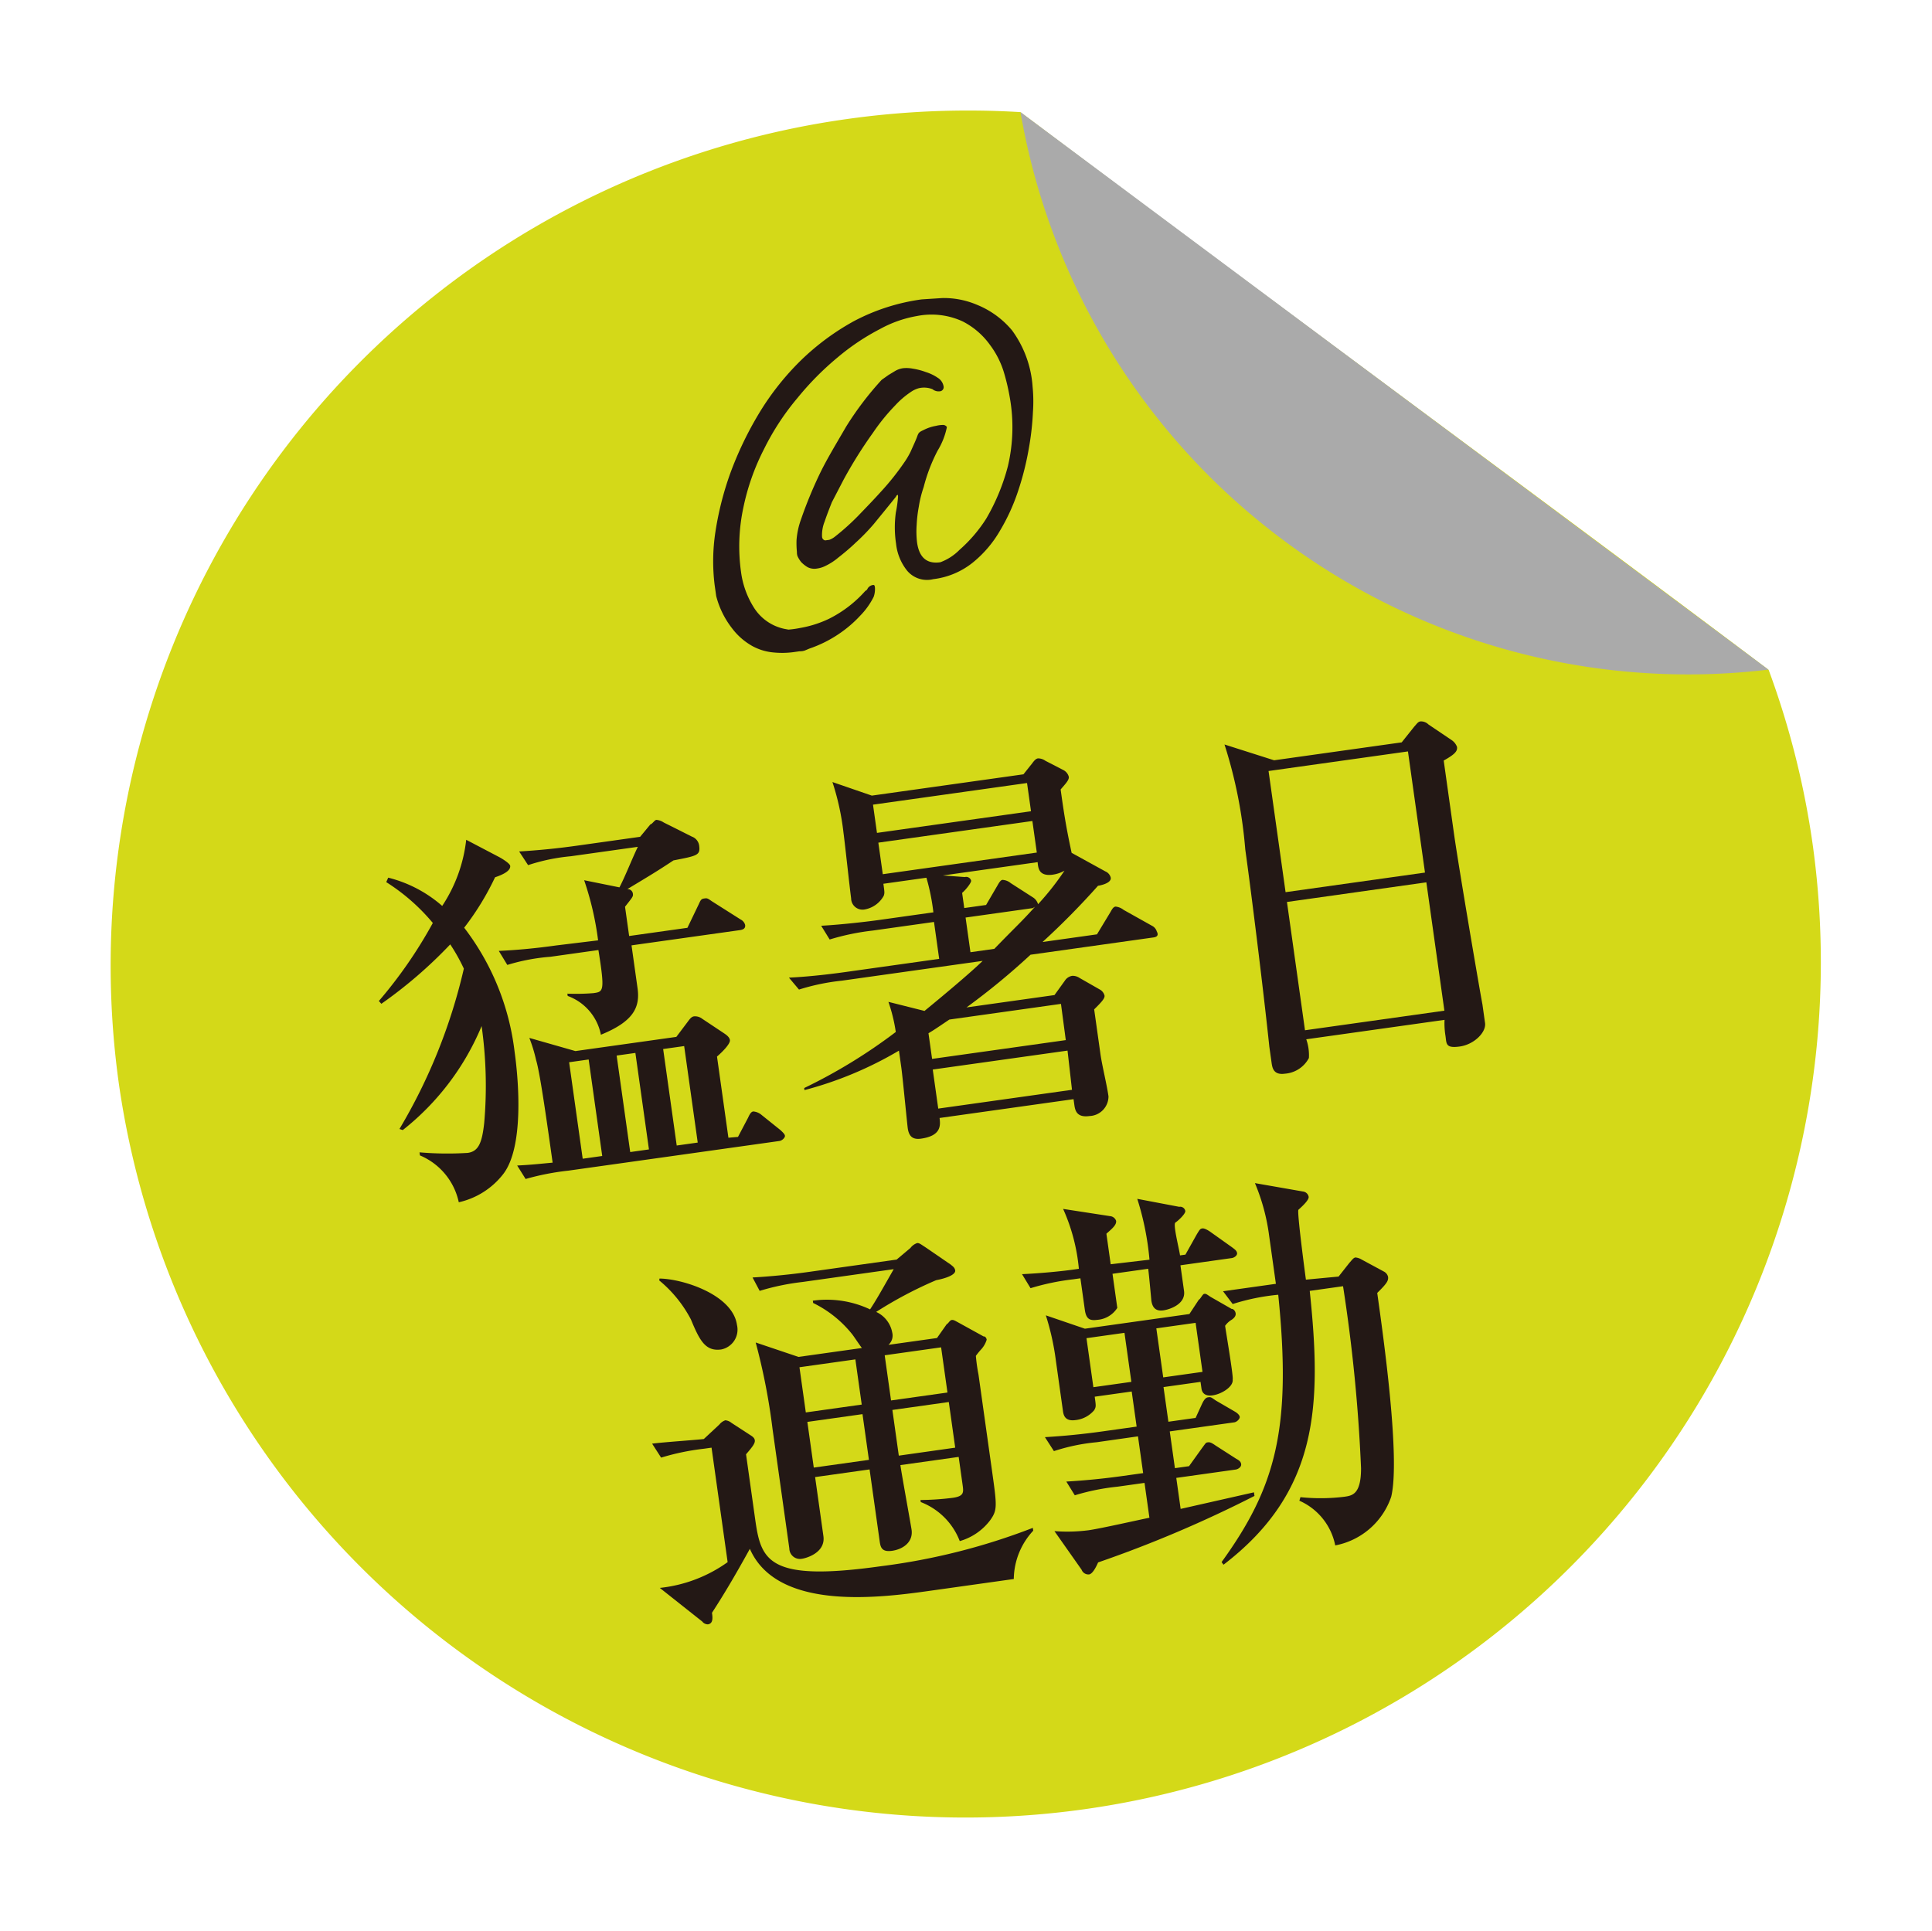 <svg xmlns="http://www.w3.org/2000/svg" width="166.532" height="166.495" viewBox="0 0 166.532 166.495">
  <g id="グループ_2482" data-name="グループ 2482" transform="translate(3311.344 660.643) rotate(-8)">
    <g id="グループ_2481" data-name="グループ 2481">
      <path id="パス_3194" data-name="パス 3194" d="M0,73.683A73.683,73.683,0,0,1,73.683,0,74.72,74.72,0,0,1,88.618,1.491c17.291,17.291,40.051,39.467,57.169,56.586a72.817,72.817,0,0,1,1.664,15.605A73.726,73.726,0,0,1,0,73.683Z" transform="translate(-3190.031 -1094.741)" fill="#d4d918"/>
      <path id="パス_3195" data-name="パス 3195" d="M41,.69A58.358,58.358,0,0,0,58.291,40.374,58.358,58.358,0,0,0,98.148,57.254Z" transform="translate(-3142.413 -1093.939)" fill="#aaa"/>
    </g>
    <g id="レイヤー_2" data-name="レイヤー 2" transform="translate(-3166.845 -1078.449)">
      <g id="レイヤー_1" data-name="レイヤー 1" transform="translate(0 0)">
        <path id="パス_3337" data-name="パス 3337" d="M.433,50.887A48.043,48.043,0,0,0,7.852,37.972a15.642,15.642,0,0,0-.871-2.235A39.014,39.014,0,0,1,.389,39.983L.21,39.715A39.306,39.306,0,0,0,5.752,33.7a17.162,17.162,0,0,0-3.486-4.045l.223-.358a11.173,11.173,0,0,1,4.268,3.061A12.916,12.916,0,0,0,9.6,27l2.614,1.877c.246.179.827.67.827.871,0,.536-1.117.737-1.43.8a23.373,23.373,0,0,1-3.24,3.933,21.765,21.765,0,0,1,2.816,11.173c0,2.86-.4,8.335-2.436,10.324a6.7,6.7,0,0,1-4.134,1.877A5.653,5.653,0,0,0,1.864,53.39v-.268a28.089,28.089,0,0,0,4.112.626c.939,0,1.341-.693,1.765-2.369a36.892,36.892,0,0,0,.939-8.29A22.346,22.346,0,0,1,.7,51.021Zm28.8,4.737,1.095-1.52c.156-.246.313-.469.514-.469a1.251,1.251,0,0,1,.67.4l1.43,1.519c.156.2.313.38.313.536s-.29.38-.536.38H14.355a22.055,22.055,0,0,0-3.754.2l-.559-1.251c1.3.112,1.631.112,3.061.179,0-3.553,0-7.821-.179-8.938a13.273,13.273,0,0,0-.313-1.989l3.776,1.676H25.17l1.117-1.117c.246-.246.4-.425.648-.425a1.028,1.028,0,0,1,.67.313l1.609,1.43c.2.179.492.425.492.715s-.648.827-1.3,1.251V55.58ZM19.651,37.167a26.211,26.211,0,0,0-.469-5.3L22.109,32.9c.626-.871,1.385-2.235,2.056-3.24H18.332a16.535,16.535,0,0,0-3.754.246l-.6-1.274c1.676.134,3.307.2,4.983.2h5.519l1.028-.939c.156,0,.4-.313.559-.313a1.318,1.318,0,0,1,.6.313L28.9,29.436a.961.961,0,0,1,.514.827c0,.871-.246.871-2.369.983-1.452.693-2.235,1.028-4.29,1.9a.449.449,0,0,1,.425.469c0,.246-.112.313-.827,1.006v2.547h5.072l1.251-1.877c.223-.358.29-.425.536-.425s.268,0,.626.335l2.235,1.9a.737.737,0,0,1,.313.514c0,.358-.313.38-.536.38H22.444v3.732c0,1.676-.76,2.793-3.687,3.531a4.469,4.469,0,0,0-2.369-3.709v-.2a18.7,18.7,0,0,0,2.235.268c.871,0,1.006,0,.939-3.62H15.383a17.117,17.117,0,0,0-3.776.179l-.559-1.3c1.631.156,3.307.223,4.961.223ZM17.416,55.625v-8.4h-1.7v8.4Zm4.067,0v-8.4H19.852v8.4Zm4.246,0v-8.4H23.9v8.4Z" transform="translate(-0.21 13.669)" fill="#231815"/>
        <path id="パス_3338" data-name="パス 3338" d="M47.609,43.877h-10.7a60.3,60.3,0,0,1-6.1,3.732H38.47l1.05-1.095a.939.939,0,0,1,.693-.335,1.05,1.05,0,0,1,.6.268L42.4,47.675a.827.827,0,0,1,.335.581c0,.246-.358.536-1.05,1.05v3.866c0,1.05.179,2.681.179,3.732a1.7,1.7,0,0,1-1.855,1.452c-1.117,0-1.162-.648-1.162-1.14v-.492H27.185c0,.693-.112,1.542-1.832,1.542-.693,0-1.006-.313-1.006-1.05,0-.358.179-4.469.179-5.229v-1.5a31.865,31.865,0,0,1-8.536,2.235v-.179a46.233,46.233,0,0,0,8.491-3.687,14.1,14.1,0,0,0-.268-2.659l2.972,1.207c2.235-1.363,4.469-2.771,5.564-3.575H20.481a18.681,18.681,0,0,0-3.754.246l-.715-1.14c2.123.2,4.469.2,4.961.2h8.089V39.922H23.7a20.6,20.6,0,0,0-3.754.246l-.559-1.274c1.877.156,4.112.2,4.938.2h4.8a18.123,18.123,0,0,0-.179-3.039H25.2c0,.737,0,.8-.112,1.028a2.346,2.346,0,0,1-1.765.939.983.983,0,0,1-1.05-1.117c0-.871.134-4.894.134-5.676a21.966,21.966,0,0,0-.335-4.469l3.2,1.631H38.47l.871-.827c.179-.179.358-.358.559-.358a1.073,1.073,0,0,1,.6.29l1.452,1.028a.916.916,0,0,1,.358.626c0,.29-.425.6-.849.983,0,1.81,0,3.106.179,5.542L44.3,37.665a.782.782,0,0,1,.38.6c0,.469-.939.536-1.184.536a65.72,65.72,0,0,1-5.408,4.134h4.737l1.385-1.7c.179-.223.313-.447.536-.447a1.341,1.341,0,0,1,.648.38l2.235,1.7a.8.8,0,0,1,.335.536C48.123,43.832,47.81,43.877,47.609,43.877Zm-8.938-14.7H25.263v2.458H38.671Zm0,3.307H25.263v2.748H38.671Zm.246,15.955H29.2c-1.006.492-1.5.737-1.944.916v2.235H38.894Zm0,4.067H27.185v3.4H38.827Zm.871-15.195c-1.251,0-1.184-.76-1.162-1.251H30.381l1.855.4a.441.441,0,0,1,.492.38c0,.179-.559.715-.916.939v1.318h1.9l1.184-1.5c.156-.2.335-.447.514-.447a1.225,1.225,0,0,1,.67.38l1.743,1.5a1.028,1.028,0,0,1,.335.626,23.576,23.576,0,0,0,2.659-2.547,2.838,2.838,0,0,1-1.05.2Zm-2.123,2.614H31.811v3.017h2.078c2.235-1.743,2.57-1.922,3.978-3.106Z" transform="translate(19.271 13.373)" fill="#231815"/>
        <path id="パス_3339" data-name="パス 3339" d="M49.04,29.374l1.251-1.184c.246-.2.38-.38.6-.38a.916.916,0,0,1,.648.358l1.788,1.609a1.229,1.229,0,0,1,.38.648c0,.358-.246.6-1.3,1.006v6.346c0,2.883.313,13.631.38,14.927v1.631c0,.8-1.184,1.7-2.436,1.7s-1.095-.4-1.095-1.073a6.589,6.589,0,0,1,.112-1.385H37.331a4.134,4.134,0,0,1,0,1.631,2.547,2.547,0,0,1-2.235,1.05c-1.006,0-1.006-.67-1.006-1.117V53.775c.179-5.095.313-13.7.313-17.139a40.378,40.378,0,0,0-.514-9.206l4.045,1.944Zm-11.709.849V40.77H49.465V30.223Zm0,11.4V52.792H49.465V41.619Z" transform="translate(41.37 14.2)" fill="#231815"/>
        <path id="パス_3340" data-name="パス 3340" d="M13.22,59.861a20.6,20.6,0,0,0-3.754.246l-.6-1.3c.871,0,3.978.223,4.469.223l1.5-1.05a1.117,1.117,0,0,1,.559-.29.961.961,0,0,1,.492.29l1.385,1.207c.179.156.4.313.4.559s-.223.492-.916,1.095v5.631c0,3.62.313,5.542,10.19,5.542a55.326,55.326,0,0,0,13.407-1.452v.246A6.212,6.212,0,0,0,38.113,74.7H30.962c-4.246,0-13.407,0-15.016-5.743-1.676,2.235-2.816,3.642-4,5.005,0,.38,0,.939-.492.939a.626.626,0,0,1-.447-.313L7.79,71.212a12.223,12.223,0,0,0,6.1-1.385V59.861ZM11.477,44.8c1.944.29,6.056,2.235,6.056,4.894a1.743,1.743,0,0,1-1.631,1.9c-1.385,0-1.743-1.028-2.235-2.927a10.882,10.882,0,0,0-2.235-3.709Zm10.9,18.815v5.139c0,1.452-1.743,1.676-2.1,1.676A.916.916,0,0,1,19.32,69.4V59.012a54.232,54.232,0,0,0-.4-7.6L22.4,53.157h5.519c-.112-.179-.559-1.117-.67-1.3a9.787,9.787,0,0,0-2.95-3.128v-.2a8.737,8.737,0,0,1,4.782,1.43c.581-.67.782-.916,2.5-3.151H23.633a20.6,20.6,0,0,0-3.754.246l-.447-1.229c1.631.134,3.307.2,4.938.2h7.575l1.318-.827a1.229,1.229,0,0,1,.626-.335c.2,0,.38.223.6.4L36.5,47.1c.134.156.313.29.313.559s-.514.536-1.743.6a35.106,35.106,0,0,0-5.5,1.989A2.436,2.436,0,0,1,30.694,52.2a1.073,1.073,0,0,1-.469,1.006h4.223l1.006-1.073c.112,0,.29-.29.469-.29s.335.156.469.246l2.056,1.542c.156,0,.223.2.223.313a2.164,2.164,0,0,1-.559.737,6.35,6.35,0,0,0-.559.514,14.86,14.86,0,0,0,0,1.631v8.313c0,3.128,0,3.464-.737,4.246a5.005,5.005,0,0,1-2.86,1.43,5.855,5.855,0,0,0-2.86-3.8v-.179a23.8,23.8,0,0,0,2.771.2c1.006,0,1.006-.335,1.006-1.006V63.615H29.8c0,.871.179,5.229.179,5.653,0,1.073-.961,1.564-1.922,1.564s-.939-.514-.939-1.05V63.615Zm4.849-5.631V54.051H22.359v3.933Zm-4.849.827v3.978h4.8V58.811Zm12.312-.827V54.051H29.778v3.933Zm0,4.8V58.811H29.778v3.978Z" transform="translate(9.148 35.644)" fill="#231815"/>
        <path id="パス_3341" data-name="パス 3341" d="M27.84,64.622a16.826,16.826,0,0,0-3.754.246l-.6-1.3c1.676.134,3.307.2,4.983.2h2.972V60.712H28.22c0,.827,0,.871-.2,1.14a2.436,2.436,0,0,1-1.721.626c-.961,0-.961-.626-.961-.961V57.181a22.1,22.1,0,0,0-.313-4L28.2,54.79h9.095l.983-1.117c.112,0,.38-.425.514-.425s.156,0,.492.313l1.676,1.3c.134,0,.29.2.29.425s-.179.38-.4.492a1.877,1.877,0,0,0-.648.447c0,.737.112,4.469,0,4.67,0,.626-1.117,1.117-1.9,1.117s-.871-.469-.871-.715v-.581H34.209v3.017h2.369l.715-1.117c.134-.2.335-.492.581-.492s.246,0,.626.358L40,63.661c.223.179.358.358.358.514s-.29.4-.536.4H34.209v3.2h1.229l1.3-1.363c.38-.38.4-.447.559-.447s.268,0,.648.358l1.609,1.385c.179.134.358.268.358.514s-.313.4-.536.4H34.209v2.7l6.458-.536V71.1a105.36,105.36,0,0,1-14.145,3.8c-.112.179-.559.916-.916.916a.626.626,0,0,1-.581-.492l-1.855-3.62a14.346,14.346,0,0,0,2.927.335c1.073,0,4.782-.313,5.341-.335V68.667H29.092a19.262,19.262,0,0,0-3.754.223l-.559-1.274c1.631.134,3.262.2,4.938.2h1.721v-3.2Zm6.7-14.949a24.357,24.357,0,0,0-.313-5.341l3.486,1.184a.449.449,0,0,1,.469.425c0,.246-.737.76-.983.871s0,2.235,0,2.86h.469l1.207-1.587c.313-.38.358-.447.559-.447s.559.313.626.38l1.676,1.587c.246.246.358.358.358.559s-.29.358-.514.358H37.114v2.235c0,1.162-1.475,1.408-1.989,1.408s-.916-.2-.916-.983c0,0,.112-2.235.112-2.749H31.214V53.4a2.235,2.235,0,0,1-1.855.782c-.67,0-.939-.223-.939-1.006V50.433H27.8a20.6,20.6,0,0,0-3.754.246l-.559-1.3c1.43.134,3.441.246,4.916.223a16.2,16.2,0,0,0-.626-5.3l3.933,1.184a.6.6,0,0,1,.447.469c0,.358-.447.626-.983.983v2.659ZM31.527,59.885V55.617H28.22v4.268ZM34.3,55.617v4.268h3.419V55.617Zm16.178-2.235,1.073-1.028c.29-.246.425-.4.6-.4a1.274,1.274,0,0,1,.492.246l1.765,1.3a.693.693,0,0,1,.29.492c0,.335-.179.559-1.117,1.251,0,3.866,0,14.391-1.251,17.564a6.346,6.346,0,0,1-5.363,3.486,5.341,5.341,0,0,0-2.525-4.246l.134-.291a16.737,16.737,0,0,0,3.732.492c.715,0,1.475,0,1.788-2.235a140.772,140.772,0,0,0,.648-15.754h-2.9C47.5,64.131,46.231,71.5,37.2,76.6l-.134-.246c5.542-5.765,7.6-10.592,8.044-22.144a18.637,18.637,0,0,0-4,.246l-.67-1.207h4.6v-4.2a17.429,17.429,0,0,0-.581-4.648l4.022,1.3a.559.559,0,0,1,.4.514c0,.313-.871.871-1.028.983s-.2,5.5-.2,6.056Z" transform="translate(28.135 35.039)" fill="#231815"/>
        <path id="パス_3342" data-name="パス 3342" d="M44.788,17.6a12.78,12.78,0,0,1-.268,2.123,23.731,23.731,0,0,1-.8,3.106A24.58,24.58,0,0,1,42.308,26.3a17.139,17.139,0,0,1-2.056,3.218,9.877,9.877,0,0,1-2.726,2.391A6.7,6.7,0,0,1,34,32.822a2.235,2.235,0,0,1-2.123-1.028,4.469,4.469,0,0,1-.626-2.436,9.385,9.385,0,0,1,.358-2.681,10.347,10.347,0,0,0,.38-1.341V25.2a.216.216,0,0,0-.179.134h0c-.849.8-1.609,1.5-2.235,2.078A17.946,17.946,0,0,1,27.784,28.8c-.492.358-1.14.76-1.609,1.028a5.162,5.162,0,0,1-1.251.581,2.235,2.235,0,0,1-.715.112,1.3,1.3,0,0,1-.782-.223,2.659,2.659,0,0,1-.492-.514,2.369,2.369,0,0,1-.246-.559,1.006,1.006,0,0,1,0-.358,7.753,7.753,0,0,1,.112-1.028,6.7,6.7,0,0,1,.626-1.7,36.957,36.957,0,0,1,2.235-3.8c.76-1.117,1.676-2.235,2.726-3.575a27.217,27.217,0,0,1,3.6-3.575l.648-.335.626-.268a1.9,1.9,0,0,1,.693-.134,2.86,2.86,0,0,1,.827.156,5.7,5.7,0,0,1,1.073.447,3.821,3.821,0,0,1,.939.626,1.073,1.073,0,0,1,.4.782.358.358,0,0,1-.4.4.827.827,0,0,1-.581-.268,1.989,1.989,0,0,0-1.162-.246,2.235,2.235,0,0,0-.715.223,7.486,7.486,0,0,0-1.5.961A17.452,17.452,0,0,0,30.6,19.615a37.988,37.988,0,0,0-3.061,3.642l-1.274,1.788c-.29.514-.581,1.028-.849,1.564a3.106,3.106,0,0,0-.4,1.274.335.335,0,0,0,.223.335h.358a1.7,1.7,0,0,0,.514-.2,20.527,20.527,0,0,0,2.235-1.5c.737-.581,1.408-1.095,2.235-1.788a22.345,22.345,0,0,0,2.48-2.369,7.241,7.241,0,0,0,.536-.693c.29-.469.559-.871.737-1.207s.223-.358.648-.492a3.687,3.687,0,0,1,1.095-.2,2.391,2.391,0,0,1,.559,0A.4.4,0,0,1,36.99,20a6.257,6.257,0,0,1-1.073,1.9,14.636,14.636,0,0,0-1.631,2.95,9.7,9.7,0,0,0-.648,1.609,11.464,11.464,0,0,0-.4,1.52,7.955,7.955,0,0,0-.179,1.519c0,1.318.581,1.966,1.743,1.966a4.469,4.469,0,0,0,1.788-.827,12.446,12.446,0,0,0,2.659-2.346,17.877,17.877,0,0,0,2.48-4.223,14.659,14.659,0,0,0,.983-5.877,18.277,18.277,0,0,0-.179-2.033,7.62,7.62,0,0,0-.871-2.637A6.57,6.57,0,0,0,39.6,11.169a6.413,6.413,0,0,0-3.821-1.006,10.212,10.212,0,0,0-3.329.67,19.686,19.686,0,0,0-3.933,1.9,25.094,25.094,0,0,0-3.933,2.994,21.764,21.764,0,0,0-3.464,3.955,19.8,19.8,0,0,0-2.48,4.782,15.932,15.932,0,0,0-.961,5.475,7.575,7.575,0,0,0,.648,3.106A4.112,4.112,0,0,0,20.7,35.28l.335.112a8.4,8.4,0,0,0,1.028,0,9.542,9.542,0,0,0,2.525-.425A10.391,10.391,0,0,0,28.074,33s.112,0,.223-.179a.648.648,0,0,1,.447-.223c.134,0,.179,0,.179.223a1.989,1.989,0,0,1-.223.8,6.458,6.458,0,0,1-1.385,1.452,10.346,10.346,0,0,1-1.9,1.229,10.637,10.637,0,0,1-2.816.961l-.425.112a1.251,1.251,0,0,1-.447,0h-.581a7.508,7.508,0,0,1-1.609-.2,4.67,4.67,0,0,1-1.765-.8,5.631,5.631,0,0,1-1.519-1.743,7.62,7.62,0,0,1-.983-2.972s0,0,0-.223v-.76a16.737,16.737,0,0,1,.693-4.469,26.926,26.926,0,0,1,1.989-4.871A30.077,30.077,0,0,1,21.1,16.6a23.105,23.105,0,0,1,4.2-4.022A21.228,21.228,0,0,1,30.309,9.85,17.519,17.519,0,0,1,36.364,8.8l1.788.134a7.285,7.285,0,0,1,2.86.983,7.687,7.687,0,0,1,2.7,2.614A9.273,9.273,0,0,1,44.788,17.6Z" transform="translate(18.382 -8.8)" fill="#231815"/>
      </g>
    </g>
  </g>
</svg>
